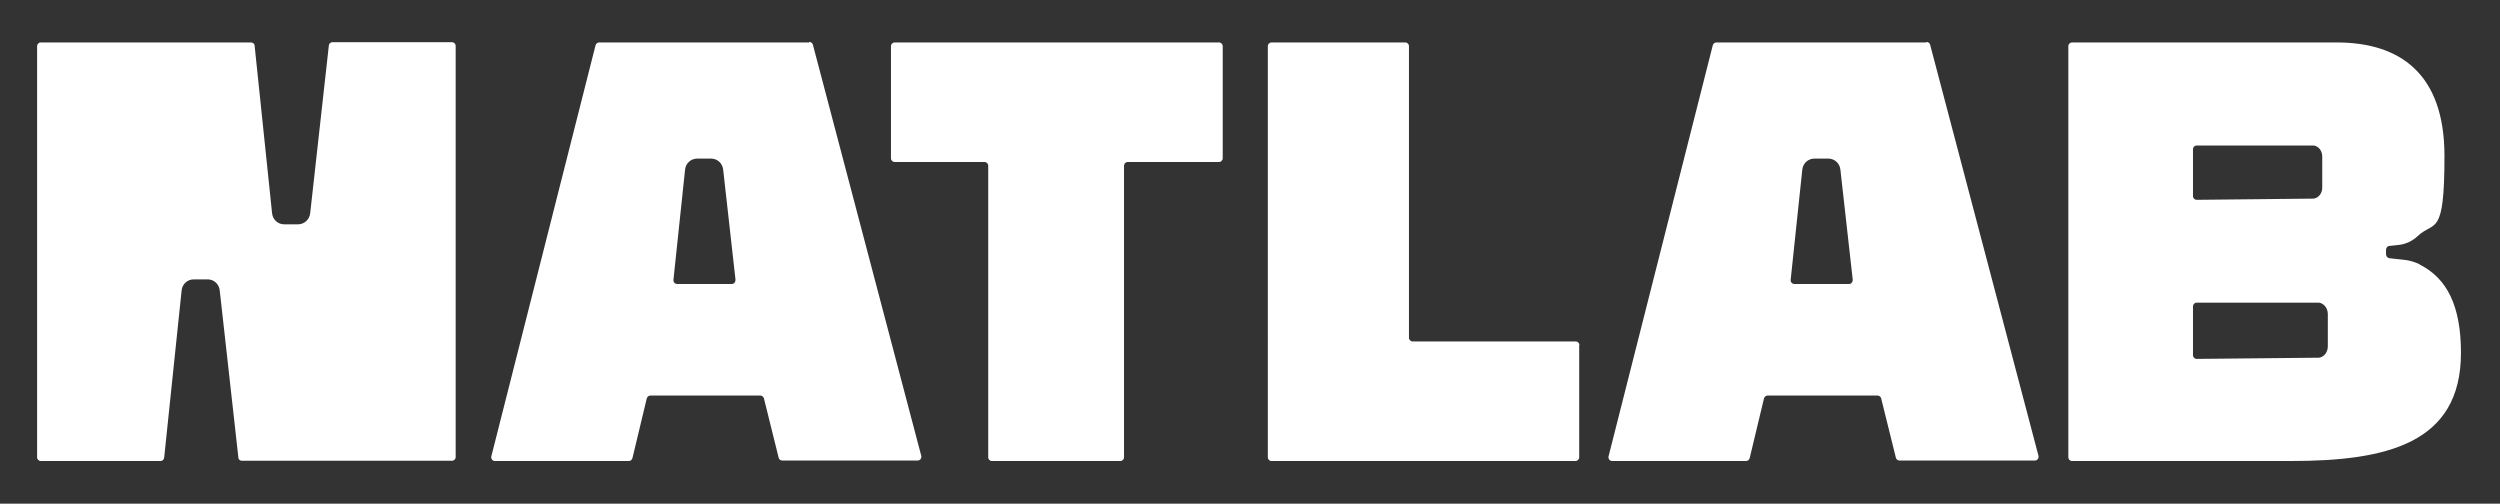 <?xml version="1.0" encoding="UTF-8"?>
<svg id="Laag_1" xmlns="http://www.w3.org/2000/svg" version="1.1" viewBox="0 0 1030.9 207.7">
  <rect x="0" y="0" width="1030.9" height="207.7" fill="#333333" stroke="none"/>
  <!-- Generator: Adobe Illustrator 29.1.0, SVG Export Plug-In . SVG Version: 2.1.0 Build 142)  -->
  <defs>
    <style>
      .st0 {
        fill: #fff;
      }
    </style>
  </defs>
  <path class="st0" d="M502.7,66.8h-37.7c-.8,0-1.5.7-1.5,1.5v120.3c0,.8-.7,1.5-1.5,1.5h-53c-.8,0-1.5-.7-1.5-1.5v-120.3c0-.8-.7-1.5-1.5-1.5h-37.1c-.8,0-1.5-.7-1.5-1.5V19c0-.8.7-1.5,1.5-1.5h133.8c.8,0,1.5.7,1.5,1.5v46.3c0,.8-.7,1.5-1.5,1.5Z"/>
  <path class="st0" d="M651.2,142.3v46.3c0,.8-.7,1.5-1.5,1.5h-125.4c-.8,0-1.5-.7-1.5-1.5V19c0-.8.7-1.5,1.5-1.5h55.2c.8,0,1.5.7,1.5,1.5v120.3c0,.8.7,1.5,1.5,1.5h67.3c.8,0,1.5.7,1.5,1.5Z"/>
  <path class="st0" d="M135.6,18.8l-7.7,69.2c-.3,2.5-2.4,4.5-5,4.5h-5.7c-2.6,0-4.7-1.9-5-4.5l-7.2-69.1c0-.8-.7-1.4-1.5-1.4H16.8c-.8,0-1.5.7-1.5,1.5v169.6c0,.8.7,1.5,1.5,1.5h49.4c.8,0,1.4-.6,1.5-1.4l7.2-69c.3-2.6,2.4-4.5,5-4.5h5.7c2.6,0,4.7,1.9,5,4.5l7.7,69c0,.8.7,1.3,1.5,1.3h86.6c.8,0,1.5-.7,1.5-1.5V18.9c0-.8-.7-1.5-1.5-1.5h-49.3c-.8,0-1.4.6-1.5,1.3Z"/>
  <path class="st0" d="M333.6,17.5h-86.5c-.7,0-1.3.5-1.5,1.1l-43,169.6c-.2,1,.5,1.9,1.5,1.9h55.2c.7,0,1.3-.5,1.5-1.2l5.9-24.6c.2-.7.8-1.2,1.5-1.2h45.3c.7,0,1.3.5,1.5,1.1l6.1,24.6c.2.7.8,1.1,1.5,1.1h55.8c1,0,1.7-.9,1.5-1.9l-44.7-169.6c-.2-.7-.8-1.1-1.5-1.1ZM277.7,115.4l4.8-45.5c.3-2.6,2.4-4.5,5-4.5h5.7c2.6,0,4.7,1.9,5,4.5l5.1,45.5c0,.9-.6,1.7-1.5,1.7h-22.6c-.9,0-1.6-.8-1.5-1.7Z"/>
  <path class="st0" d="M794.3,17.5h-86.5c-.7,0-1.3.5-1.5,1.1l-43,169.6c-.2,1,.5,1.9,1.5,1.9h55.2c.7,0,1.3-.5,1.5-1.2l5.9-24.6c.2-.7.8-1.2,1.5-1.2h45.3c.7,0,1.3.5,1.5,1.1l6.1,24.6c.2.7.8,1.1,1.5,1.1h55.8c1,0,1.7-.9,1.5-1.9l-44.7-169.6c-.2-.7-.8-1.1-1.5-1.1ZM738.4,115.4l4.8-45.5c.3-2.6,2.4-4.5,5-4.5h5.7c2.6,0,4.7,1.9,5,4.5l5.1,45.5c0,.9-.6,1.7-1.5,1.7h-22.6c-.9,0-1.6-.8-1.5-1.7Z"/>
  <path class="st0" d="M997.8,109.1c11.3,5.7,17,17.1,17,36.4,0,37.5-30.8,44.6-70.2,44.6h-90.2c-.8,0-1.5-.7-1.5-1.5V19c0-.8.7-1.5,1.5-1.5h109.1c26.1,0,44.5,12.8,44.5,46.8s-4.1,26.5-11.1,33.1c-2.1,2-4.9,3.3-7.8,3.6l-3.7.4c-.9,0-1.5.8-1.5,1.7v1.7c0,.9.6,1.6,1.5,1.7l5.6.6c2.4.2,4.7.9,6.8,1.9h0ZM904.3,61.5v19.4c0,.8.7,1.5,1.5,1.5l48.3-.5c2-.3,3.5-2.2,3.5-4.5v-12.9c0-2.3-1.5-4.2-3.5-4.5h-48.3c-.8,0-1.5.7-1.5,1.5h0ZM959.9,129.5c0-2.4-1.6-4.4-3.6-4.7h-50.5c-.8,0-1.5.7-1.5,1.5v20.2c0,.8.7,1.5,1.5,1.5l50.5-.5c2.1-.3,3.6-2.3,3.6-4.7v-13.4Z"/>
</svg>